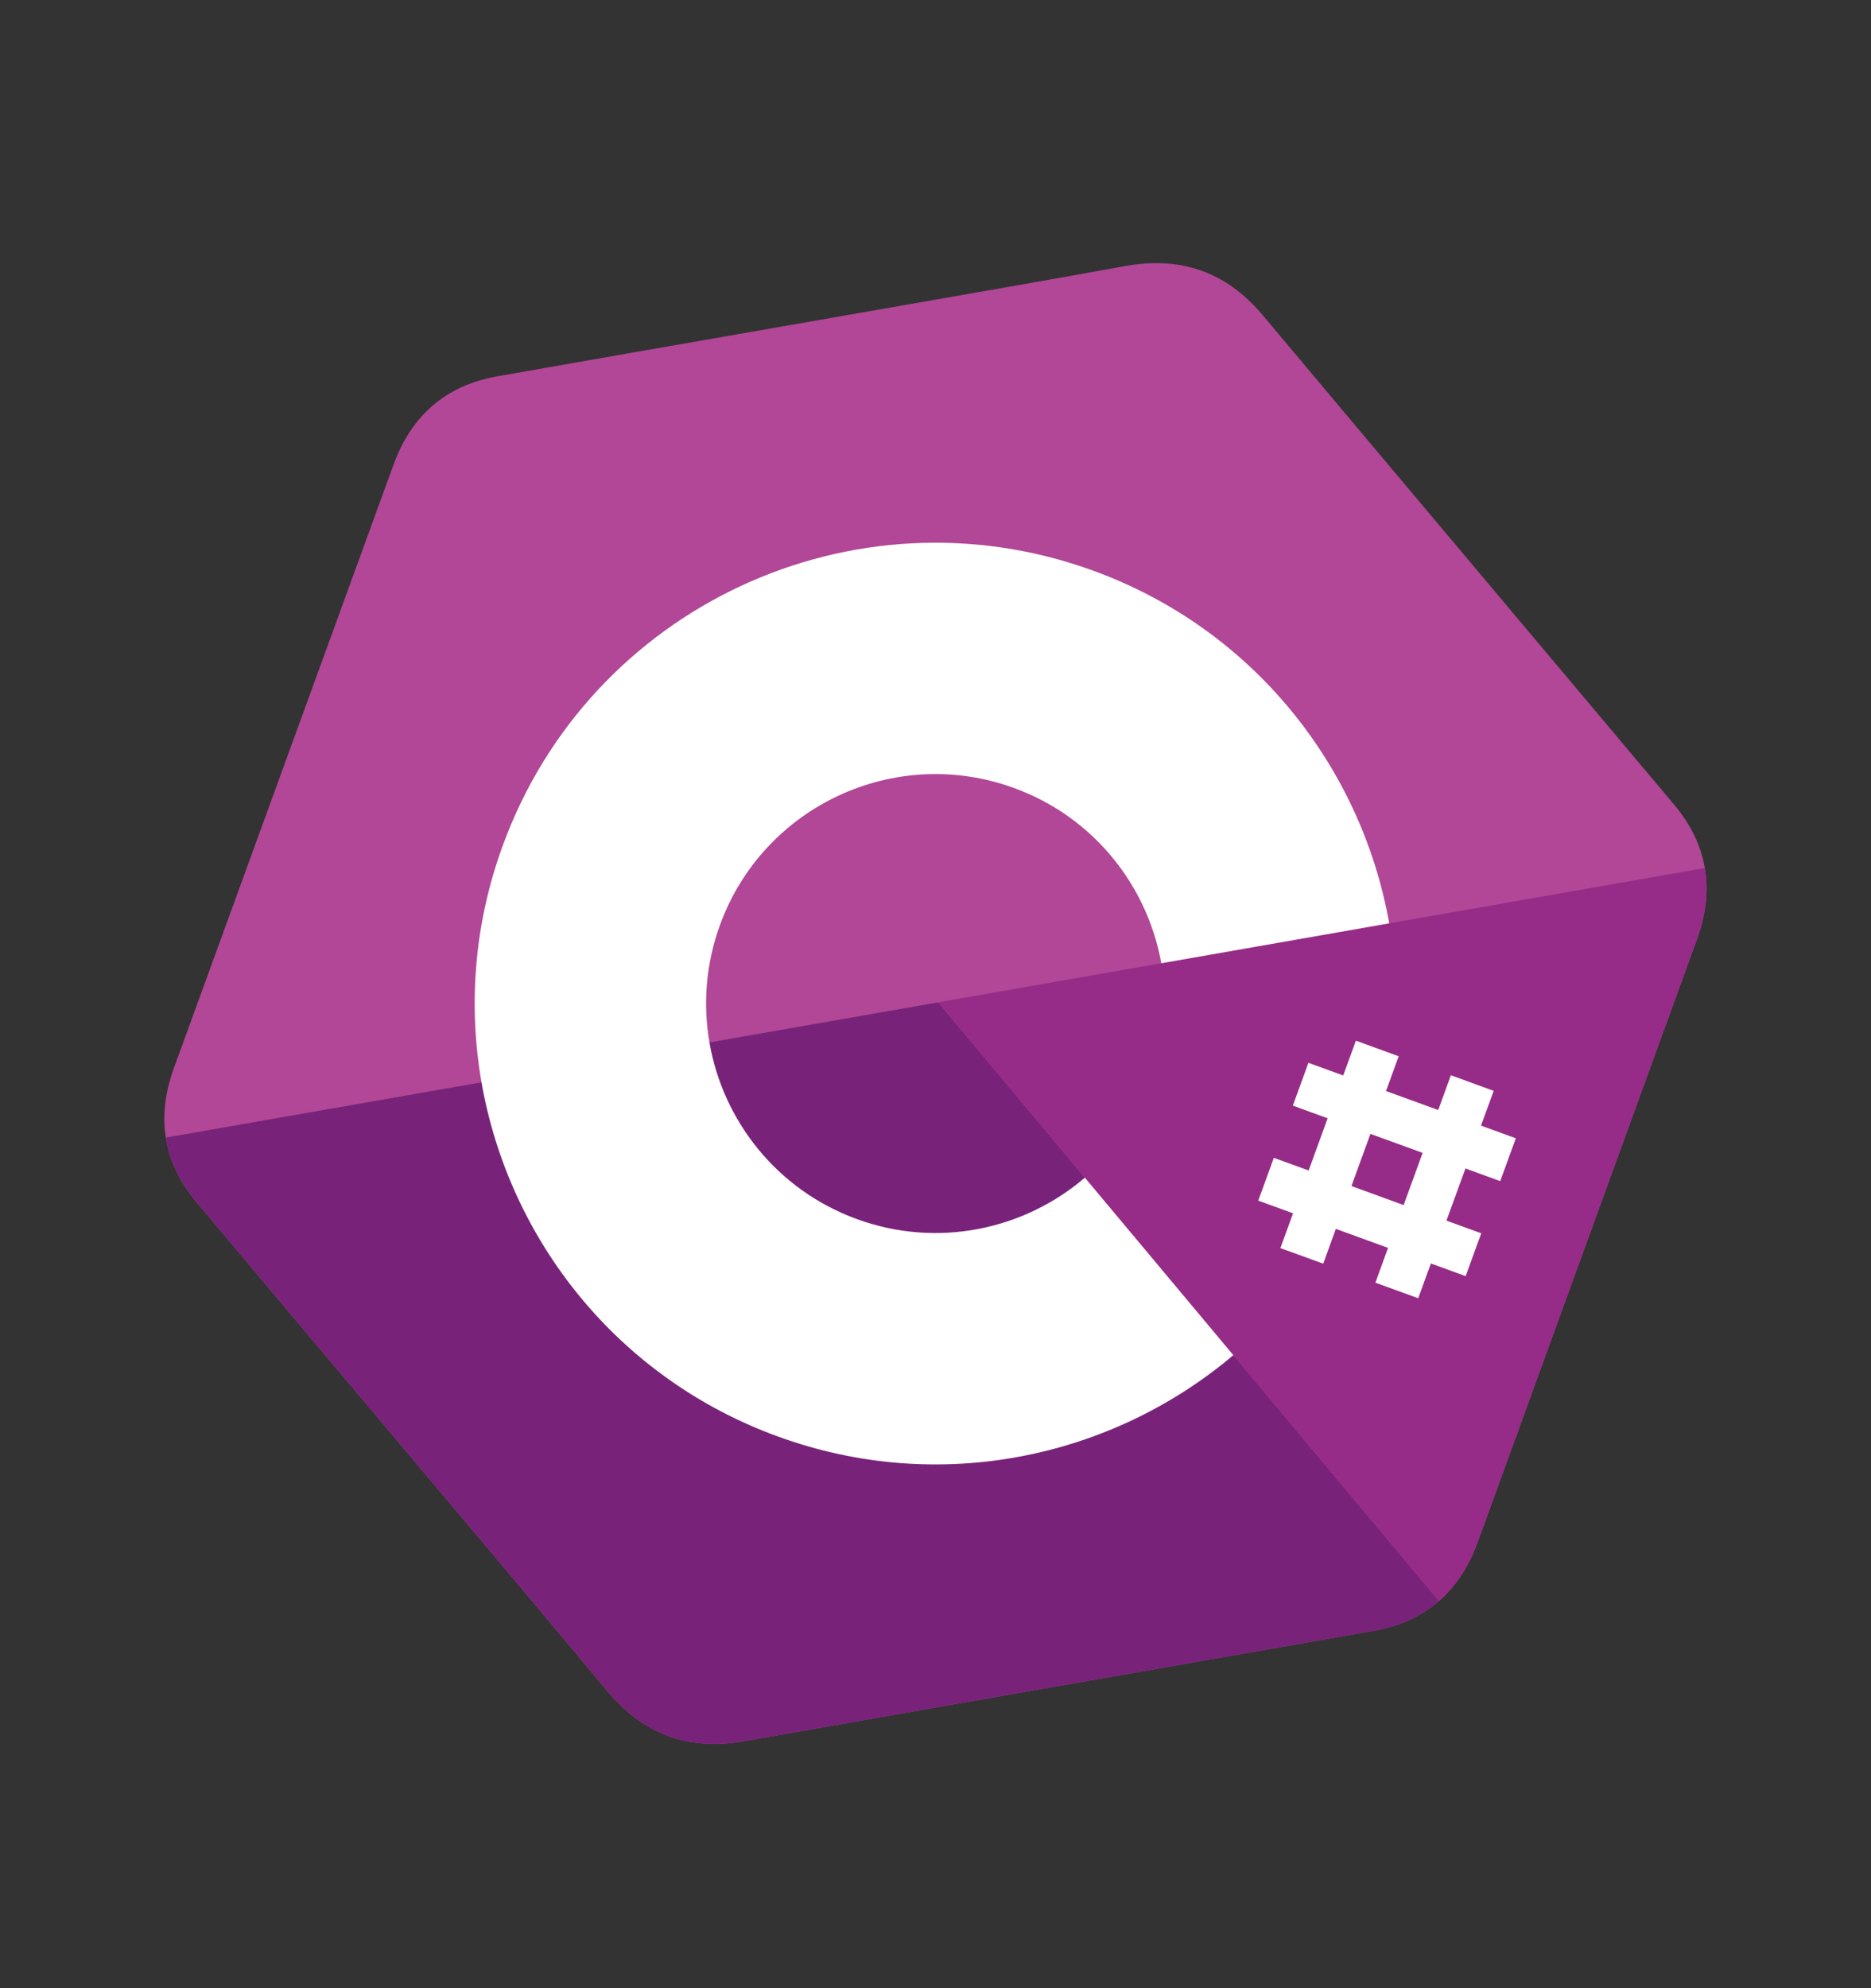 <svg width="48" height="51" viewBox="0 0 48 51" fill="none" xmlns="http://www.w3.org/2000/svg">
<rect x="0" y="0" width="48" height="51" fill="#333333" stroke="none"/>
<path d="M43.538 24.086C43.768 23.454 43.836 22.846 43.737 22.267C43.64 21.698 43.382 21.157 42.956 20.648C39.438 16.46 35.913 12.279 32.398 8.089C31.45 6.96 30.277 6.562 28.831 6.831C26.678 7.231 15.956 9.085 12.754 9.654C11.436 9.888 10.555 10.66 10.098 11.914C8.218 17.076 6.34 22.239 4.46 27.401C4.235 28.019 4.165 28.614 4.254 29.181C4.346 29.765 4.606 30.319 5.042 30.839C7.129 33.333 14.152 41.646 15.543 43.336C16.479 44.473 17.633 44.921 19.086 44.665C24.472 43.715 29.861 42.778 35.248 41.832C35.916 41.713 36.471 41.455 36.917 41.068C37.349 40.691 37.678 40.19 37.904 39.572C37.904 39.572 41.661 29.249 43.538 24.086Z" fill="#B14796"/>
<path d="M24.07 25.712L4.254 29.181C4.346 29.765 4.606 30.319 5.042 30.839C7.129 33.333 14.152 41.646 15.543 43.336C16.479 44.473 17.633 44.921 19.086 44.665C24.472 43.715 29.861 42.778 35.248 41.832C35.916 41.713 36.471 41.455 36.917 41.068L24.07 25.712Z" fill="#782379"/>
<path d="M43.538 24.085C43.768 23.453 43.836 22.846 43.737 22.267L24.069 25.711L36.916 41.068C37.349 40.69 37.678 40.19 37.904 39.572C37.904 39.572 41.661 29.249 43.538 24.085Z" fill="#962C87"/>
<path d="M27.832 30.209C26.271 31.545 24.055 32.026 21.987 31.273C19.931 30.525 18.548 28.75 18.2 26.739C18.032 25.762 18.106 24.729 18.47 23.73C19.581 20.676 22.959 19.101 26.013 20.213C28.055 20.956 29.434 22.713 29.793 24.709L35.64 23.685C34.926 19.669 32.151 16.132 28.042 14.637C21.908 12.405 15.126 15.567 12.894 21.701C12.161 23.713 12.01 25.795 12.353 27.763C13.056 31.795 15.836 35.349 19.958 36.849C24.087 38.352 28.51 37.409 31.641 34.762L27.832 30.209Z" fill="white"/>
<path d="M38.488 30.298L38.888 29.199L37.995 28.874L38.32 27.982L37.222 27.582L36.897 28.474L35.558 27.987L35.883 27.095L34.785 26.695L34.46 27.587L33.567 27.263L33.167 28.361L34.06 28.686L33.573 30.025L32.68 29.7L32.28 30.798L33.173 31.123L32.848 32.016L33.947 32.415L34.271 31.523L35.61 32.01L35.285 32.903L36.384 33.302L36.709 32.41L37.601 32.735L38.001 31.636L37.108 31.311L37.596 29.973L38.488 30.298ZM36.01 30.912L34.671 30.424L35.158 29.086L36.497 29.573L36.01 30.912Z" fill="white"/>
</svg>
